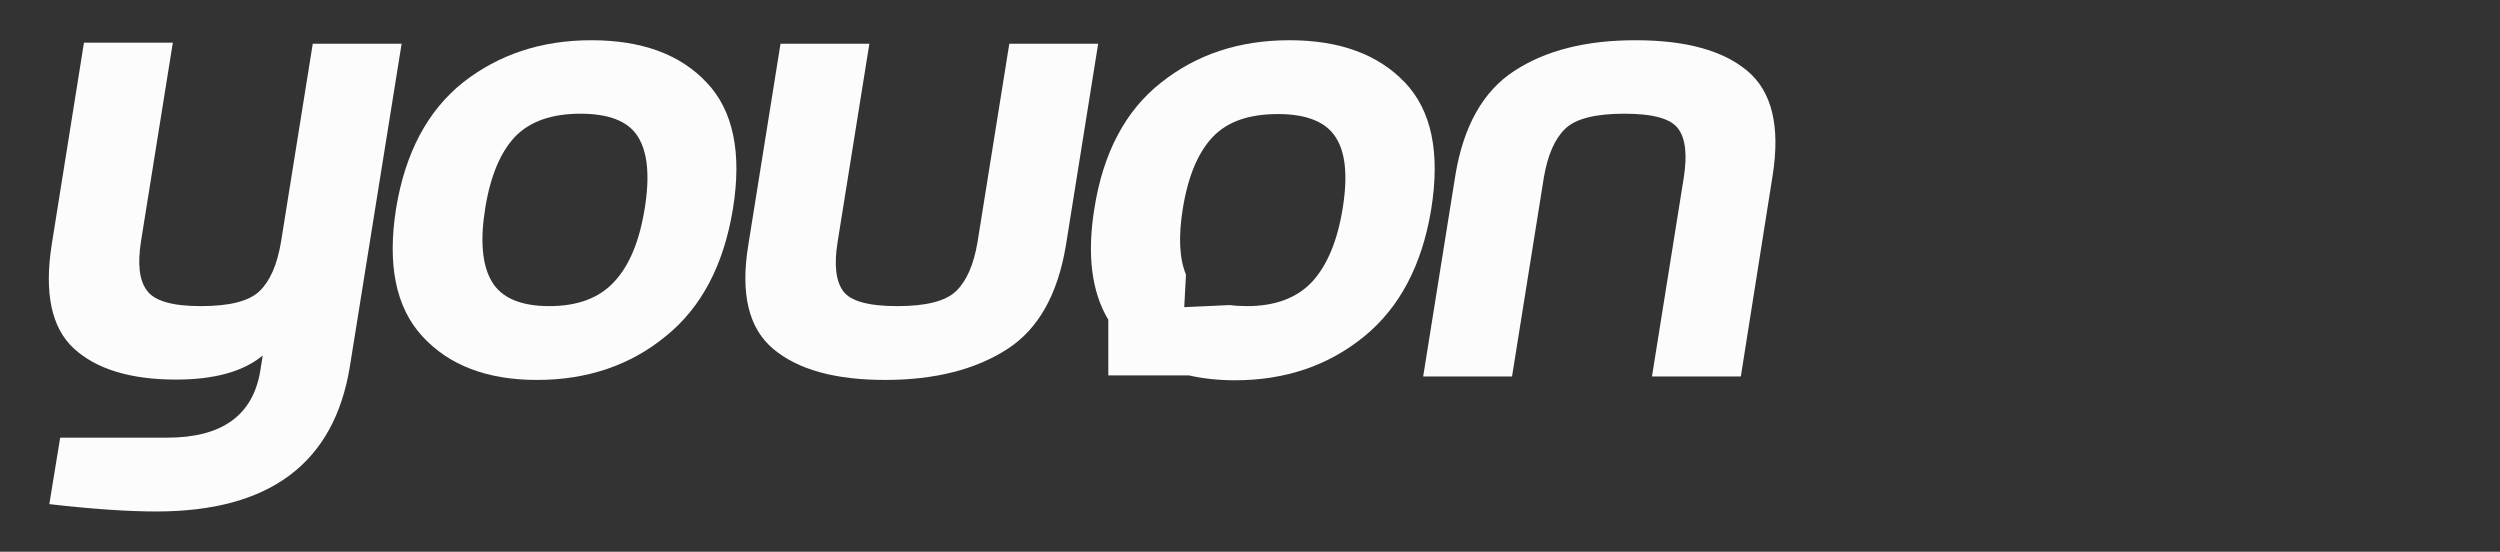 <?xml version="1.0" encoding="utf-8"?>
<!-- Generator: Adobe Illustrator 24.0.2, SVG Export Plug-In . SVG Version: 6.00 Build 0)  -->
<svg version="1.1" id="Camada_1" xmlns="http://www.w3.org/2000/svg" xmlns:xlink="http://www.w3.org/1999/xlink" x="0px" y="0px"
	 viewBox="0 0 714.6 157.7" style="enable-background:new 0 0 714.6 157.7;" xml:space="preserve">
<rect x="0" y="0" width="714.6" height="157.7" fill="#333333" stroke="none"/>
<style type="text/css">
	.st0{fill:#FCFCFC;}
</style>
<title>logo-whatstv</title>
<g>
	<path class="st0" d="M44.7,146.2c-8.2,0-18.4-0.7-30.6-2.1l3.1-19h30.6c15.7,0,24.5-6.4,26.6-19.1l0.7-4.4
		c-5.5,4.6-13.8,6.9-24.8,6.9c-13,0-22.8-3-29.2-8.9s-8.5-15.9-6.3-29.8L24,12.2h25.4L40.3,69c-1,6.4-0.5,11,1.6,13.9
		c2.1,3.1,7.3,4.6,15.5,4.6s13.8-1.4,16.8-4.3c3-2.9,5-7.5,6.1-13.9l9.1-56.8h25.4L100,104.8C95.5,132.4,77.1,146.2,44.7,146.2"/>
	<path class="st0" d="M153.5,108.6c-14.3,0-25.2-4.2-32.8-12.5c-7.6-8.3-10-20.5-7.5-36.4c2.6-16,9-28,19.1-36.1
		c10.2-8,22.4-12.1,36.7-12.1c14.4,0,25.4,4,33,12.1c7.6,8,10.1,20.1,7.5,36.1c-2.6,15.9-8.9,28.1-19.2,36.4
		C180.2,104.4,167.9,108.6,153.5,108.6 M157,87.5c8.1,0,14.3-2.3,18.6-7c4.3-4.6,7.2-11.6,8.7-21c1.5-9.3,0.8-16.1-2-20.5
		s-8.3-6.5-16.4-6.5c-8.2,0-14.4,2.2-18.6,6.5c-4.2,4.4-7.1,11.2-8.6,20.5s-0.9,16.3,1.9,21C143.3,85.1,148.8,87.5,157,87.5"/>
	<path class="st0" d="M253,108.6c-14.2,0-24.8-2.9-31.9-8.8c-7.1-5.9-9.5-15.8-7.2-29.8l9.2-57.5h25.4l-9.1,56.8
		c-1,6.4-0.5,11,1.6,13.9s7.3,4.3,15.5,4.3c8.2,0,13.8-1.4,16.8-4.3s5-7.5,6.1-13.9l9.1-56.8h25.4L304.7,70
		c-2.3,14-7.8,24-16.8,29.8C278.9,105.6,267.3,108.6,253,108.6"/>
	<path class="st0" d="M497.6,107.6h-25.4l9.1-56.9c1-6.4,0.5-11.1-1.6-13.9c-2.1-2.9-7.2-4.3-15.4-4.3c-8.2,0-13.9,1.4-16.9,4.3
		c-3,2.9-5,7.5-6.1,13.9l-9.1,56.9h-25.4l9.2-57.5c2.3-14,7.9-24,16.8-29.8c9-5.9,20.5-8.8,34.7-8.8c14.3,0,25,2.9,32,8.8
		s9.4,15.8,7.2,29.8L497.6,107.6z"/>
	<path class="st0" d="M401.6,23.6c-7.6-8-18.6-12.1-33-12.1c-14.3,0-26.5,4-36.7,12.1c-10.2,8-16.6,20.1-19.1,36.1
		c-2.1,13.1-0.8,23.7,4,31.7v15.9h23c4,0.9,8.4,1.4,13.2,1.4c14.4,0,26.7-4.2,36.9-12.5c10.2-8.3,16.6-20.5,19.2-36.4
		C411.7,43.6,409.2,31.6,401.6,23.6 M383.8,59.5c-1.5,9.3-4.4,16.3-8.7,21c-4.3,4.6-10.5,7-18.6,7c-1.8,0-3.5-0.1-5-0.3l-13,0.6
		l0.5-9.3c-1.9-4.6-2.2-10.9-0.9-18.9c1.5-9.3,4.4-16.1,8.6-20.5s10.4-6.5,18.6-6.5c8.1,0,13.6,2.2,16.4,6.5
		C384.6,43.4,385.3,50.2,383.8,59.5"/>
</g>
</svg>
